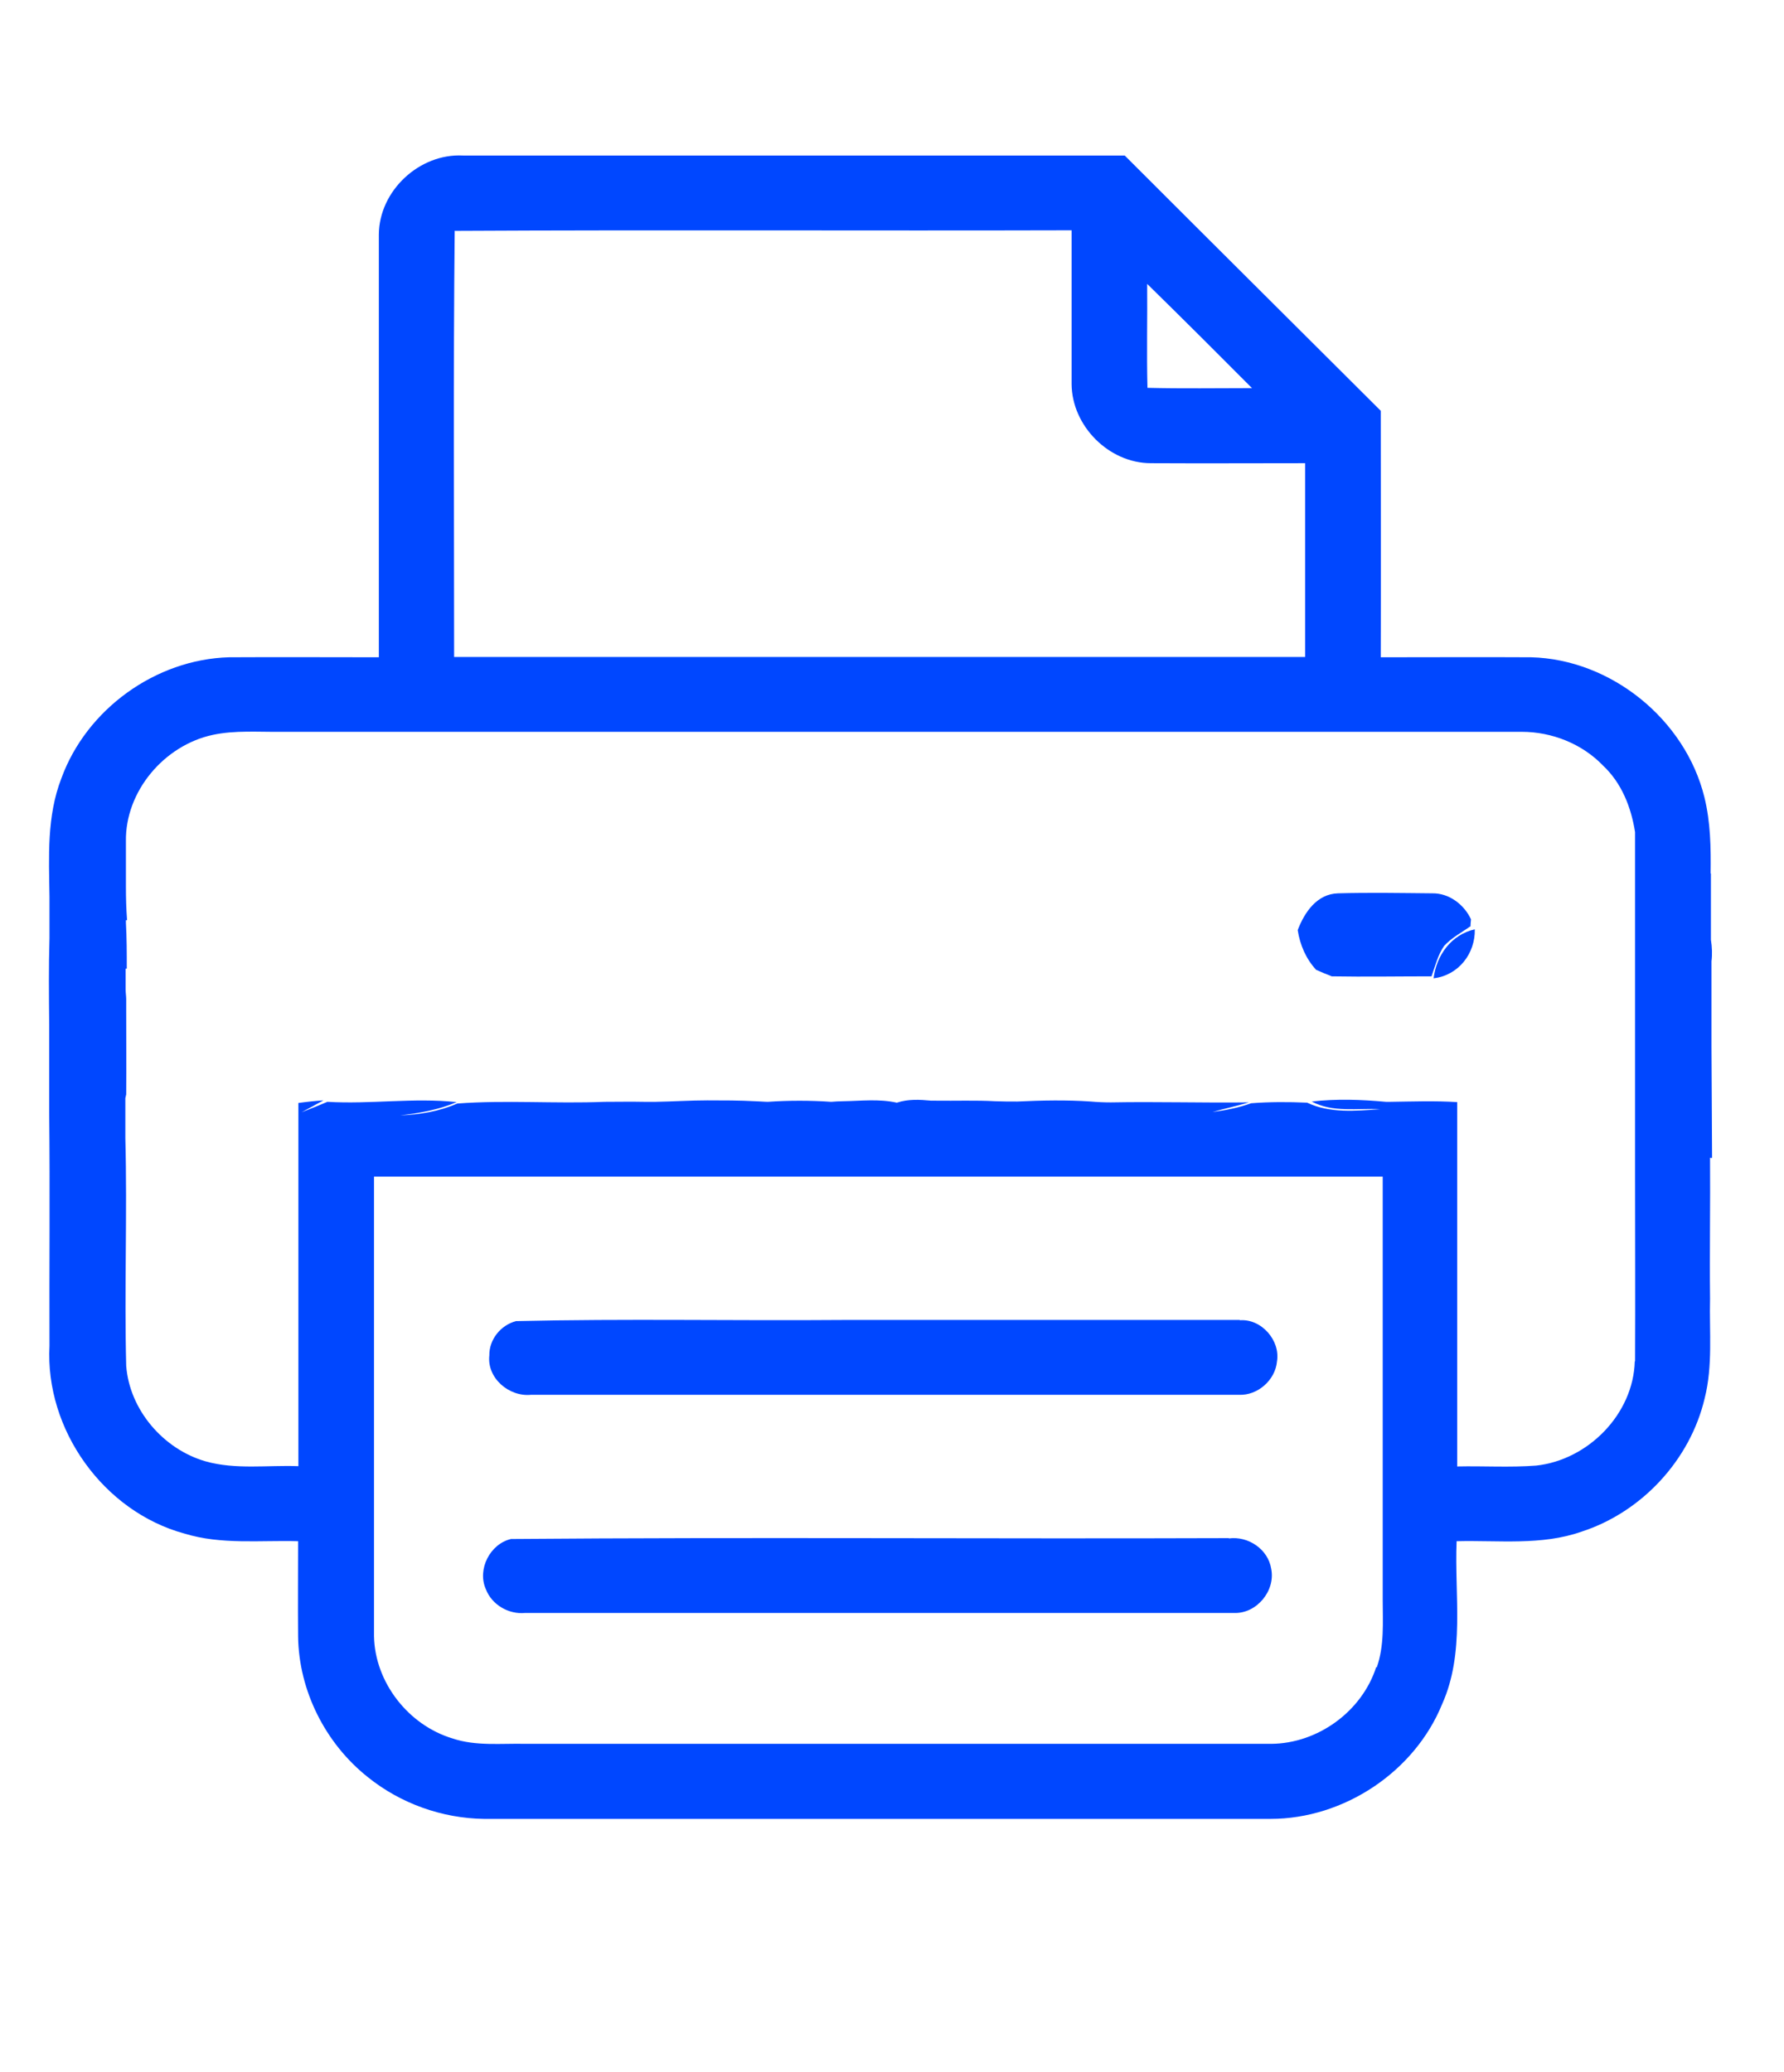 <svg width="31" height="36" viewBox="0 0 31 36" fill="none" xmlns="http://www.w3.org/2000/svg">
<path d="M29.725 20.117H29.75L29.74 18.187V18.177V16.701C29.755 16.582 29.75 16.45 29.73 16.327V15.175H29.725C29.73 14.732 29.725 14.289 29.617 13.851C29.286 12.502 27.997 11.454 26.605 11.419C25.736 11.414 24.862 11.419 23.993 11.419C23.998 9.992 23.993 8.564 23.993 7.137C22.512 5.66 21.025 4.183 19.544 2.702C15.712 2.702 11.876 2.702 8.044 2.702C7.289 2.663 6.588 3.312 6.583 4.075C6.583 6.522 6.583 8.973 6.583 11.419C5.714 11.419 4.85 11.414 3.981 11.419C2.702 11.454 1.502 12.325 1.067 13.521C0.811 14.181 0.85 14.884 0.86 15.578V15.982C0.86 16.026 0.86 16.076 0.86 16.12V16.13V16.297C0.845 16.799 0.85 17.301 0.855 17.803C0.855 18.069 0.855 18.33 0.855 18.596C0.855 18.807 0.855 19.019 0.855 19.231C0.855 19.26 0.855 19.314 0.855 19.339C0.87 20.688 0.855 22.031 0.86 23.38C0.781 24.837 1.798 26.26 3.205 26.643C3.847 26.84 4.524 26.757 5.18 26.776C5.18 27.328 5.175 27.874 5.18 28.425C5.19 29.37 5.654 30.291 6.395 30.877C6.963 31.334 7.684 31.59 8.41 31.6C12.967 31.6 17.524 31.6 22.077 31.6C23.351 31.6 24.58 30.783 25.059 29.607C25.459 28.716 25.272 27.721 25.311 26.776C26.037 26.757 26.788 26.855 27.484 26.609C28.53 26.269 29.37 25.364 29.622 24.291C29.765 23.725 29.701 23.139 29.715 22.563C29.706 21.746 29.721 20.929 29.715 20.112L29.725 20.117ZM19.934 4.932C20.546 5.532 21.154 6.138 21.756 6.743C21.149 6.743 20.546 6.753 19.939 6.738C19.924 6.138 19.939 5.532 19.934 4.932ZM7.906 4.011C11.476 3.992 15.051 4.011 18.621 4.001C18.621 4.892 18.621 5.783 18.621 6.674C18.626 7.398 19.267 8.047 19.998 8.047C20.892 8.052 21.786 8.047 22.679 8.047C22.679 9.17 22.679 10.292 22.679 11.414C17.752 11.414 12.824 11.414 7.891 11.414C7.891 8.943 7.876 6.477 7.901 4.006L7.906 4.011ZM23.914 28.962C23.667 29.73 22.902 30.291 22.087 30.296C17.771 30.296 13.451 30.296 9.135 30.296C8.711 30.286 8.271 30.34 7.862 30.202C7.096 29.971 6.514 29.228 6.499 28.425C6.499 25.762 6.499 23.105 6.499 20.442C12.34 20.442 18.181 20.442 24.027 20.442C24.027 22.893 24.027 25.344 24.027 27.795C24.027 28.184 24.057 28.588 23.924 28.967L23.914 28.962ZM28.407 23.651C28.382 24.566 27.597 25.364 26.694 25.462C26.239 25.497 25.78 25.467 25.321 25.477C25.321 23.365 25.321 21.259 25.321 19.147C24.931 19.122 24.541 19.137 24.156 19.142H24.082C23.652 19.103 23.223 19.088 22.793 19.137C23.163 19.334 23.588 19.25 23.983 19.27C23.558 19.3 23.109 19.344 22.714 19.157C22.388 19.142 22.062 19.142 21.741 19.167C21.524 19.245 21.297 19.29 21.07 19.319C21.277 19.26 21.489 19.216 21.702 19.152C20.902 19.162 20.102 19.137 19.302 19.152C19.189 19.152 19.07 19.147 18.956 19.137C18.532 19.108 18.102 19.117 17.678 19.137C17.549 19.137 17.421 19.137 17.297 19.132C16.952 19.113 16.606 19.127 16.261 19.122H16.181C15.979 19.103 15.777 19.093 15.584 19.157C15.273 19.088 14.957 19.127 14.646 19.132C14.597 19.132 14.498 19.137 14.443 19.142C14.078 19.117 13.708 19.117 13.342 19.142C13.288 19.142 13.179 19.132 13.125 19.132C12.849 19.117 12.567 19.117 12.291 19.117C11.994 19.117 11.693 19.137 11.397 19.142C11.348 19.142 11.244 19.142 11.194 19.142C10.962 19.137 10.735 19.142 10.503 19.142C9.649 19.177 8.795 19.108 7.945 19.172C7.634 19.309 7.294 19.364 6.953 19.378C7.289 19.339 7.625 19.28 7.936 19.147C7.185 19.068 6.44 19.186 5.689 19.142C5.541 19.206 5.388 19.265 5.24 19.324C5.368 19.255 5.496 19.186 5.62 19.117C5.472 19.127 5.329 19.142 5.185 19.162C5.185 21.264 5.185 23.37 5.185 25.472C4.647 25.452 4.094 25.536 3.571 25.388C2.84 25.177 2.252 24.497 2.193 23.73C2.159 22.41 2.213 21.086 2.178 19.772V19.078L2.193 19.014C2.198 18.532 2.193 18.049 2.193 17.567C2.193 17.498 2.193 17.429 2.193 17.36C2.193 17.306 2.183 17.247 2.183 17.193V16.829H2.203C2.203 16.563 2.203 16.297 2.188 16.031V15.987H2.208C2.193 15.79 2.188 15.598 2.188 15.401V15.047C2.188 14.904 2.188 14.761 2.188 14.619C2.173 13.752 2.85 12.95 3.694 12.768C4.084 12.684 4.489 12.719 4.889 12.714C12.073 12.714 19.258 12.714 26.442 12.714C26.965 12.714 27.489 12.92 27.854 13.299C28.18 13.605 28.343 14.023 28.412 14.456V20.442C28.412 21.51 28.417 22.583 28.412 23.651H28.407Z" fill="#0047FF"/>
<path d="M21.544 22.932C19.248 22.932 16.952 22.932 14.656 22.932C12.759 22.947 10.864 22.908 8.967 22.952C8.701 23.021 8.498 23.272 8.503 23.548C8.459 23.941 8.844 24.271 9.229 24.232C13.327 24.232 17.43 24.232 21.529 24.232C21.855 24.247 22.161 23.976 22.19 23.651C22.25 23.287 21.919 22.908 21.544 22.937V22.932Z" fill="#0047FF"/>
<path d="M25.552 16.1C25.552 16.071 25.557 16.007 25.561 15.972C25.443 15.716 25.181 15.515 24.89 15.52C24.342 15.515 23.799 15.505 23.251 15.52C22.885 15.529 22.668 15.849 22.55 16.159C22.589 16.415 22.693 16.657 22.87 16.849C22.959 16.888 23.048 16.927 23.142 16.962C23.72 16.972 24.297 16.962 24.875 16.962C24.939 16.785 24.984 16.593 25.093 16.435C25.221 16.292 25.394 16.204 25.547 16.095L25.552 16.1Z" fill="#0047FF"/>
<path d="M24.911 16.996C25.341 16.947 25.637 16.568 25.627 16.145C25.217 16.238 24.96 16.597 24.911 16.996Z" fill="#0047FF"/>
<path d="M21.354 26.722C17.196 26.737 13.039 26.703 8.881 26.737C8.516 26.821 8.289 27.264 8.442 27.608C8.545 27.879 8.837 28.051 9.128 28.022C13.231 28.022 17.334 28.022 21.438 28.022C21.833 28.041 22.168 27.638 22.089 27.254C22.035 26.914 21.689 26.683 21.354 26.727V26.722Z" fill="#0047FF"/>
</svg>
